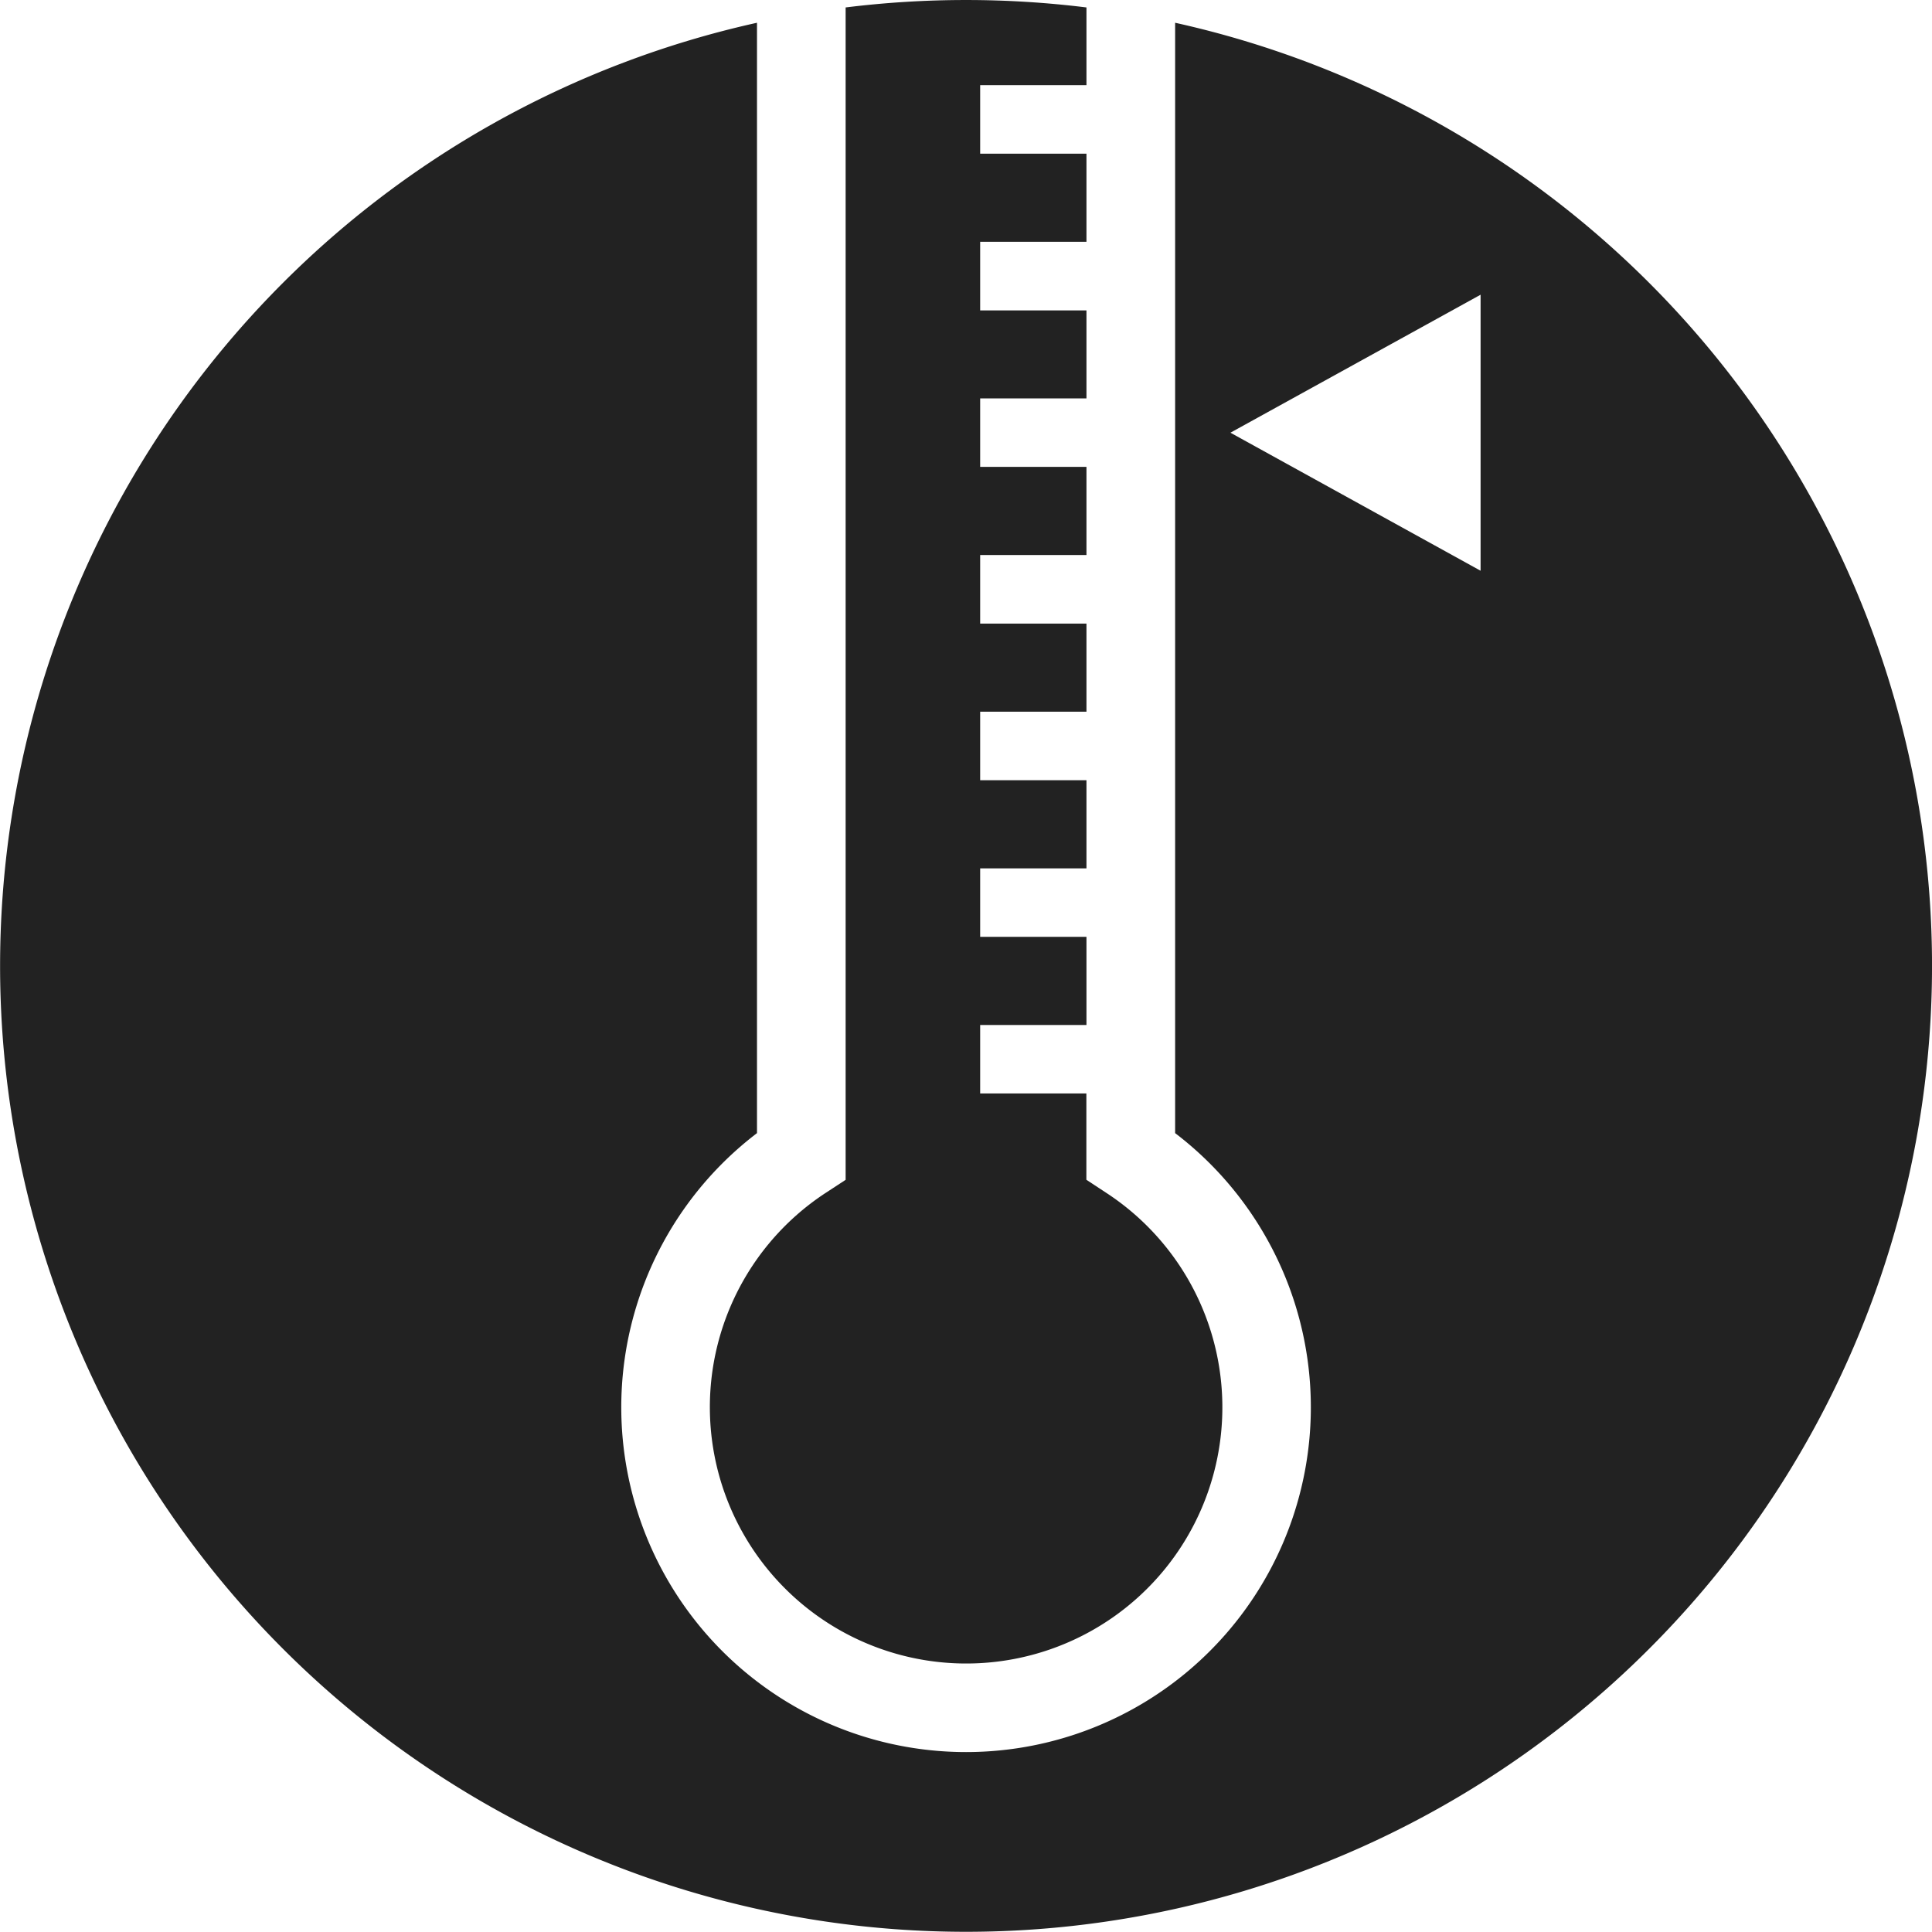 <svg id="icon-11" xmlns="http://www.w3.org/2000/svg" xmlns:xlink="http://www.w3.org/1999/xlink" width="64.104" height="64.104" viewBox="0 0 64.104 64.104">
  <defs>
    <clipPath id="clip-path">
      <rect id="長方形_4160" data-name="長方形 4160" width="64.104" height="64.104" fill="#222"/>
    </clipPath>
  </defs>
  <g id="グループ_6129" data-name="グループ 6129" transform="translate(0 0)" clip-path="url(#clip-path)">
    <path id="パス_74727" data-name="パス 74727" d="M12.234,52.7A8.5,8.5,0,1,0,22.9,39.58l-.662-.435V36.281H18.714V34.009h3.527V31.084H18.714V28.812h3.527V25.887H18.714V23.615h3.527V20.691H18.714V18.416h3.527V15.491H18.714V13.219h3.527V10.3H18.714V8.022h3.527V5.1H18.714V2.826h3.527V.247a32.5,32.5,0,0,0-7.991,0v38.9l-.665.435A8.5,8.5,0,0,0,12.234,52.7" transform="translate(13.808 0)" fill="#222"/>
    <path id="パス_74728" data-name="パス 74728" d="M38.991.312V37.154a11.44,11.44,0,1,1-13.874,0V.312a32.051,32.051,0,1,0,13.874,0M49.126,18.494l-8.3-4.58,8.3-4.578Z" transform="translate(0 0.443)" fill="#222"/>
  </g>
</svg>
